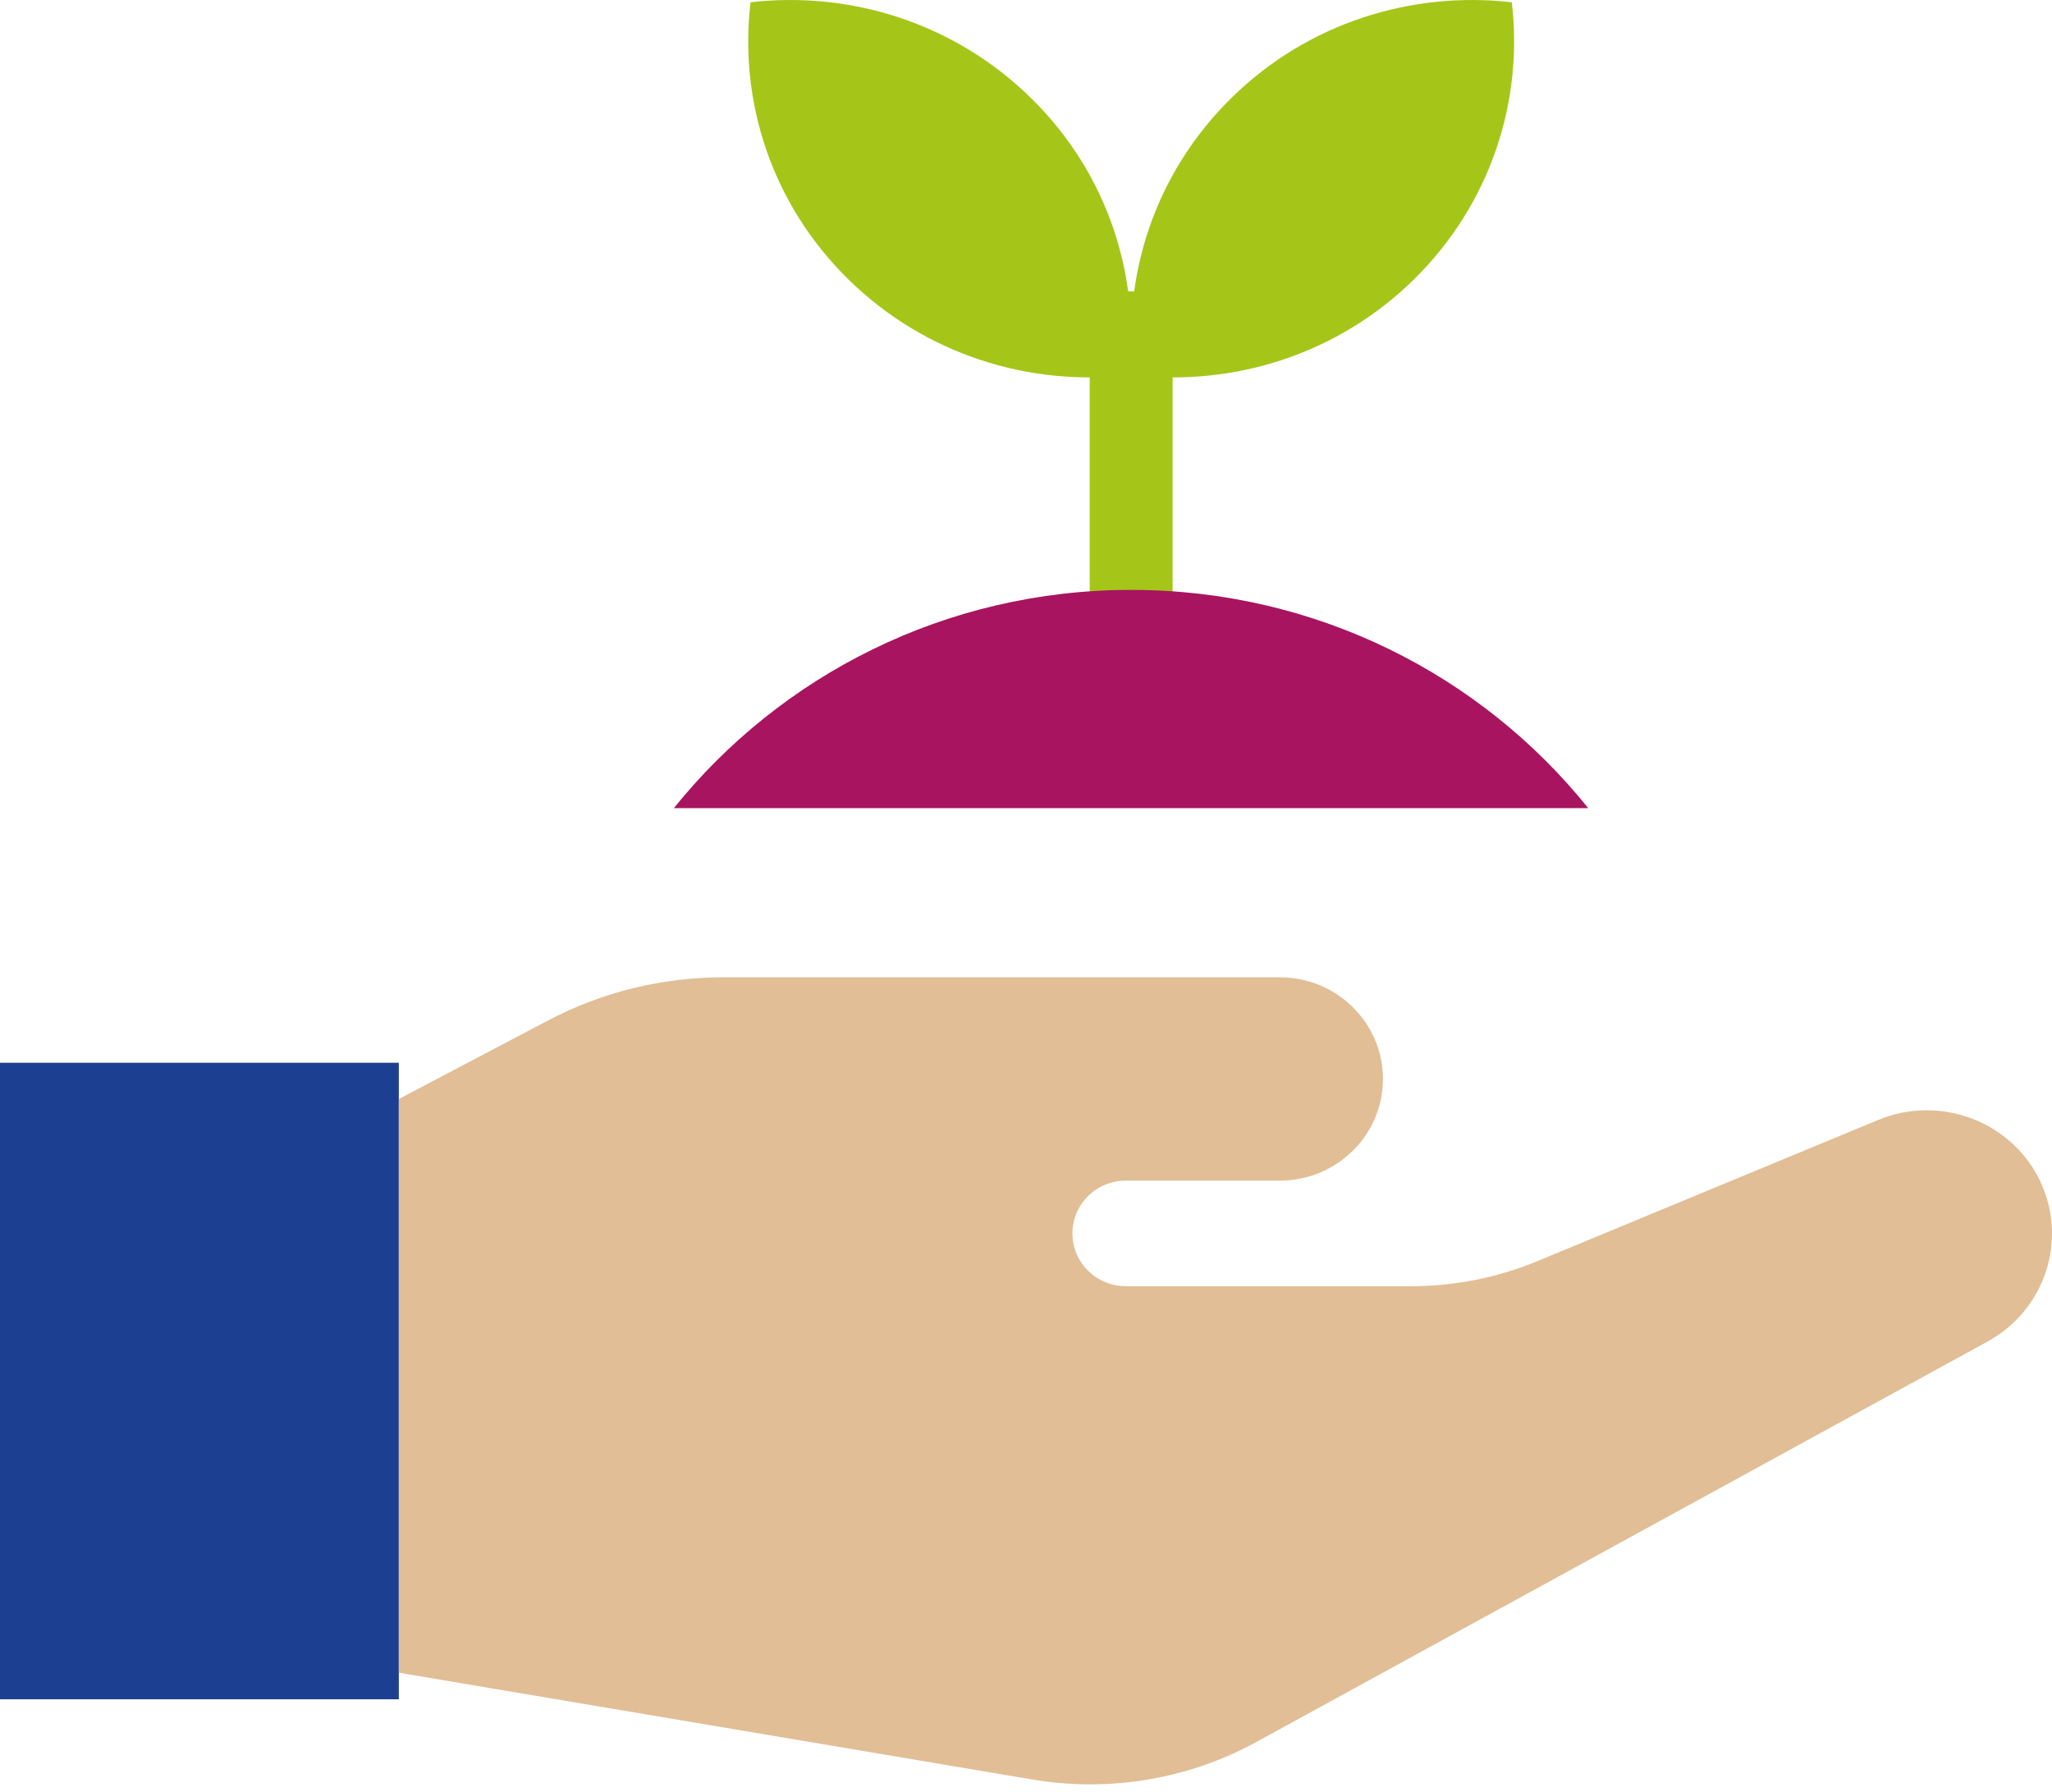<?xml version="1.0" encoding="UTF-8"?> <svg xmlns="http://www.w3.org/2000/svg" width="71" height="62" viewBox="0 0 71 62" fill="none"><path d="M40.573 10.08H37.704V23.786H40.573V10.08Z" fill="#A5C618"></path><path d="M54.953 27.959C51.261 23.36 45.55 20.408 39.134 20.408C32.719 20.408 27.012 23.364 23.316 27.959H54.948H54.953Z" fill="#A8145F"></path><path d="M25.968 0.079C25.565 3.486 26.685 7.04 29.341 9.653C31.997 12.267 35.6 13.375 39.058 12.977C39.461 9.57 38.341 6.016 35.685 3.403C33.028 0.789 29.426 -0.319 25.968 0.079Z" fill="#A5C618"></path><path d="M52.309 0.079C48.851 -0.318 45.244 0.785 42.592 3.403C39.94 6.02 38.816 9.57 39.219 12.978C42.677 13.375 46.284 12.271 48.936 9.654C51.588 7.036 52.712 3.486 52.309 0.079Z" fill="#A5C618"></path><path d="M13.799 36.768H0V58.79H13.799V36.768Z" fill="#1D3F91"></path><path d="M70.61 40.899C69.629 38.804 67.143 37.855 64.987 38.746L53.2 43.629C51.817 44.202 50.328 44.499 48.825 44.499H38.96C37.938 44.499 37.106 43.684 37.106 42.672C37.106 41.66 37.933 40.845 38.96 40.845H44.281C46.25 40.845 47.85 39.273 47.85 37.328C47.85 35.388 46.254 33.812 44.281 33.812H25.017C22.909 33.812 20.834 34.322 18.971 35.3L13.799 38.022V57.87L35.727 61.566C38.387 62.014 41.124 61.554 43.479 60.262L68.768 46.414C70.75 45.327 71.552 42.919 70.601 40.891L70.61 40.899Z" fill="#E1BE95"></path></svg> 
